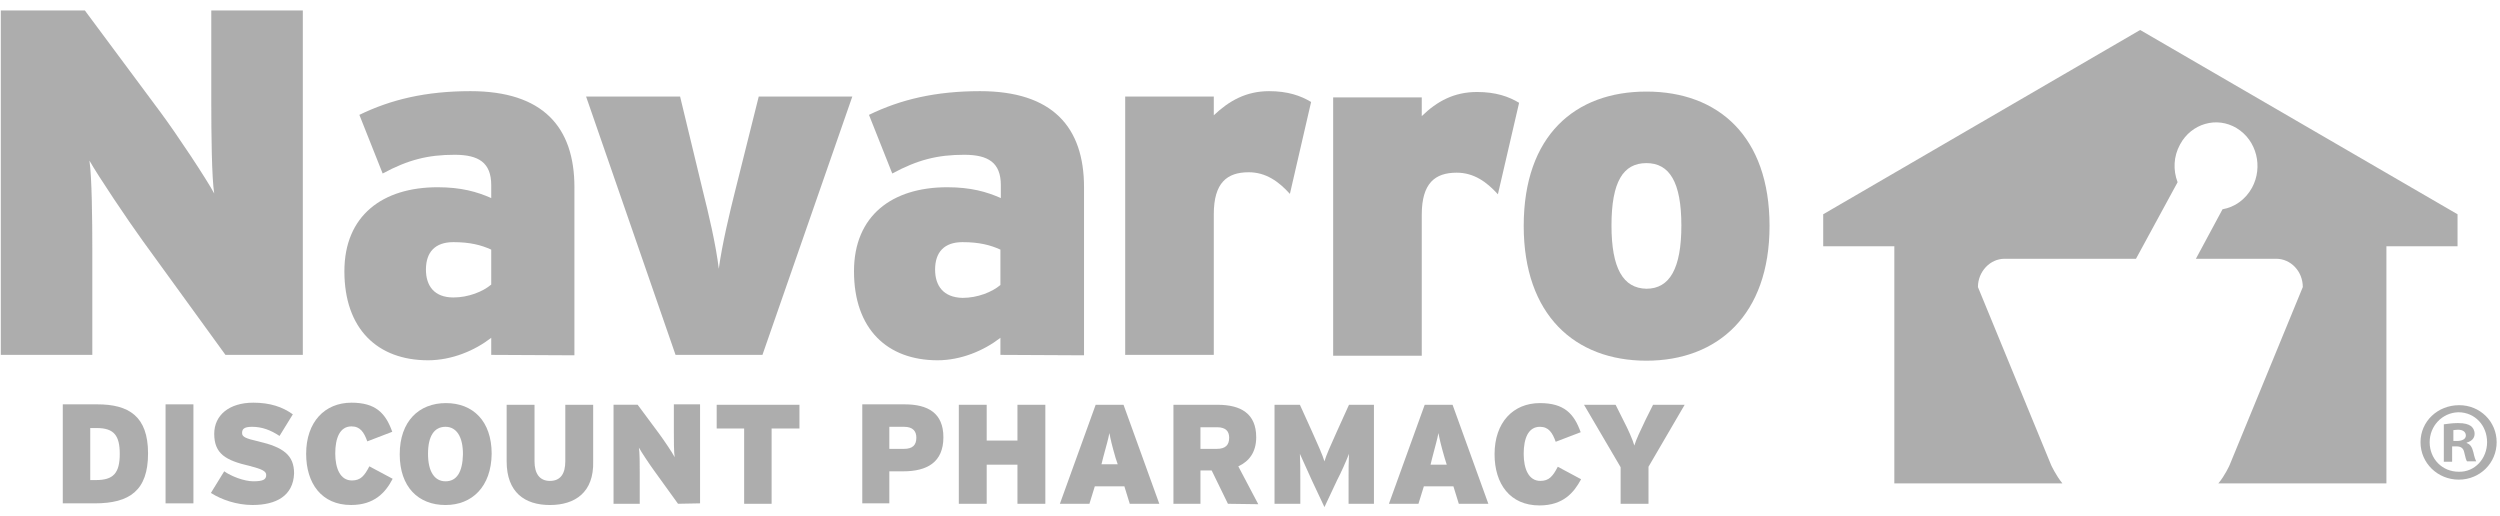 <svg xmlns="http://www.w3.org/2000/svg" fill="none" viewBox="0 0 126 26" height="26" width="126">
<g clip-path="url(#clip0_605_5484)" opacity="0.6">
<path fill="#777777" d="M4.778 25.369H3.164V20.379H4.904C6.477 20.379 7.462 20.966 7.462 22.853C7.462 24.719 6.539 25.369 4.778 25.369ZM4.883 21.574H4.548V24.195H4.841C5.701 24.195 6.036 23.86 6.036 22.874C6.036 21.952 5.743 21.574 4.883 21.574Z"></path>
<path fill="#777777" d="M9.748 20.379H8.344V25.369H9.748V20.379Z"></path>
<path fill="#777777" d="M12.725 25.452C11.929 25.452 11.153 25.18 10.629 24.844L11.3 23.754C11.656 24.006 12.306 24.257 12.767 24.257C13.249 24.257 13.417 24.174 13.417 23.943C13.417 23.754 13.229 23.649 12.579 23.482C11.384 23.209 10.797 22.874 10.797 21.867C10.797 20.924 11.551 20.295 12.767 20.295C13.606 20.295 14.235 20.505 14.759 20.882L14.088 21.972C13.648 21.679 13.208 21.511 12.704 21.511C12.285 21.511 12.201 21.637 12.201 21.825C12.201 22.014 12.369 22.098 13.019 22.245C14.277 22.538 14.822 22.936 14.822 23.859C14.78 24.991 13.92 25.452 12.725 25.452Z"></path>
<path fill="#777777" d="M17.694 25.452C16.205 25.452 15.43 24.362 15.43 22.874C15.43 21.259 16.373 20.295 17.715 20.295C18.931 20.295 19.434 20.819 19.77 21.762L18.512 22.245C18.344 21.783 18.155 21.49 17.715 21.49C17.128 21.49 16.897 22.077 16.897 22.853C16.897 23.607 17.149 24.215 17.736 24.215C18.176 24.215 18.365 23.985 18.616 23.503L19.79 24.131C19.434 24.823 18.868 25.452 17.694 25.452Z"></path>
<path fill="#777777" d="M22.453 25.453C21.09 25.453 20.146 24.551 20.146 22.895C20.146 21.239 21.111 20.316 22.474 20.316C23.836 20.316 24.78 21.218 24.78 22.874C24.759 24.53 23.794 25.453 22.453 25.453ZM22.453 21.511C21.887 21.511 21.572 21.973 21.572 22.874C21.572 23.776 21.907 24.258 22.453 24.258C23.019 24.258 23.312 23.797 23.333 22.895C23.333 21.994 22.998 21.511 22.453 21.511Z"></path>
<path fill="#777777" d="M27.715 25.453C26.458 25.453 25.535 24.825 25.535 23.252V20.401H26.94V23.252C26.94 23.86 27.191 24.238 27.715 24.238C28.261 24.238 28.491 23.86 28.491 23.252V20.401H29.896V23.252C29.938 24.825 28.973 25.453 27.715 25.453Z"></path>
<path fill="#777777" d="M34.172 25.39L32.977 23.734C32.746 23.419 32.327 22.79 32.201 22.56C32.243 22.79 32.243 23.44 32.243 23.86V25.39H30.922V20.4H32.138L33.228 21.868C33.459 22.182 33.899 22.832 34.004 23.042C33.962 22.811 33.962 22.161 33.962 21.742V20.379H35.283V25.369L34.172 25.39Z"></path>
<path fill="#777777" d="M38.889 21.596V25.391H37.505V21.596H36.121V20.401H40.293V21.596H38.889Z"></path>
<path fill="#777777" d="M45.514 23.755H44.822V25.369H43.459V20.379H45.597C46.772 20.379 47.547 20.82 47.547 22.036C47.547 23.314 46.709 23.755 45.514 23.755ZM45.577 21.512H44.822V22.623H45.556C45.996 22.623 46.184 22.434 46.184 22.057C46.184 21.742 46.017 21.512 45.577 21.512Z"></path>
<path fill="#777777" d="M51.28 25.391V23.42H49.729V25.391H48.324V20.401H49.729V22.204H51.28V20.401H52.685V25.391H51.28Z"></path>
<path fill="#777777" d="M56.94 25.391L56.668 24.51H55.179L54.907 25.391H53.418L55.221 20.401H56.626L58.429 25.391H56.94ZM56.227 23.084C56.039 22.434 55.976 22.162 55.913 21.826C55.85 22.162 55.766 22.434 55.598 23.063L55.514 23.399H56.332L56.227 23.084Z"></path>
<path fill="#777777" d="M61.887 25.391L61.069 23.713H60.503V25.391H59.141V20.401H61.363C62.537 20.401 63.313 20.841 63.313 22.036C63.313 22.791 62.956 23.252 62.411 23.504L63.417 25.412L61.887 25.391ZM61.342 21.533H60.503V22.623H61.321C61.761 22.623 61.95 22.434 61.95 22.057C61.95 21.743 61.782 21.533 61.342 21.533Z"></path>
<path fill="#777777" d="M67.968 25.391V24.196C67.968 23.713 67.968 23.252 67.989 22.875C67.842 23.252 67.591 23.818 67.402 24.175L66.752 25.558L66.102 24.175C65.934 23.818 65.683 23.231 65.515 22.875C65.536 23.252 65.536 23.713 65.536 24.196V25.391H64.236V20.401H65.515L66.123 21.743C66.417 22.393 66.668 22.959 66.752 23.252C66.836 22.959 67.067 22.434 67.381 21.743L67.989 20.401H69.247V25.391H67.968Z"></path>
<path fill="#777777" d="M73.524 25.391L73.251 24.51H71.763L71.49 25.391H70.002L71.805 20.401H73.21L75.013 25.391H73.524ZM72.811 23.084C72.623 22.434 72.56 22.162 72.497 21.826C72.434 22.162 72.35 22.434 72.182 23.084L72.099 23.42H72.916L72.811 23.084Z"></path>
<path fill="#777777" d="M77.59 25.474C76.102 25.474 75.326 24.384 75.326 22.895C75.326 21.281 76.27 20.316 77.611 20.316C78.827 20.316 79.331 20.84 79.666 21.784L78.408 22.266C78.24 21.805 78.052 21.511 77.611 21.511C77.024 21.511 76.794 22.098 76.794 22.874C76.794 23.629 77.045 24.237 77.632 24.237C78.073 24.237 78.261 24.006 78.513 23.524L79.687 24.153C79.331 24.824 78.785 25.474 77.59 25.474Z"></path>
<path fill="#777777" d="M83.084 23.525V25.391H81.679V23.546L79.834 20.401H81.427L81.805 21.156C82.077 21.68 82.287 22.162 82.371 22.456C82.455 22.162 82.685 21.68 82.937 21.156L83.314 20.401H84.907L83.084 23.525Z"></path>
<path fill="#777777" d="M11.362 17.885L7.211 12.162C6.435 11.092 4.947 8.87 4.507 8.094C4.632 8.87 4.653 11.176 4.653 12.581V17.885H0.041V0.526H4.276L8.092 5.662C8.888 6.732 10.419 9.038 10.796 9.751C10.67 8.975 10.649 6.669 10.649 5.264V0.526H15.262V17.885H11.362Z"></path>
<path fill="#777777" d="M24.758 17.886V17.026C23.919 17.676 22.766 18.158 21.571 18.158C19.035 18.158 17.357 16.586 17.357 13.672C17.357 10.862 19.286 9.437 22.054 9.437C23.249 9.437 24.045 9.667 24.758 9.982V9.332C24.758 8.2 24.129 7.801 22.913 7.801C21.571 7.801 20.565 8.053 19.286 8.745L18.112 5.789C19.706 5.013 21.467 4.594 23.71 4.594C27.358 4.594 28.951 6.397 28.951 9.437V17.907L24.758 17.886ZM24.758 12.581C24.255 12.351 23.689 12.204 22.85 12.204C21.928 12.204 21.467 12.707 21.467 13.588C21.467 14.405 21.886 14.992 22.85 14.992C23.605 14.992 24.339 14.699 24.758 14.342V12.581Z"></path>
<path fill="#777777" d="M38.428 17.885H34.047L29.539 4.866H34.277L35.43 9.646C35.703 10.736 36.08 12.308 36.227 13.545C36.395 12.308 36.772 10.736 37.045 9.646L38.24 4.866H42.957L38.428 17.885Z"></path>
<path fill="#777777" d="M50.421 17.886V17.026C49.582 17.676 48.429 18.158 47.255 18.158C44.718 18.158 43.041 16.586 43.041 13.672C43.041 10.862 44.97 9.437 47.737 9.437C48.932 9.437 49.729 9.667 50.442 9.982V9.332C50.442 8.2 49.813 7.801 48.597 7.801C47.255 7.801 46.249 8.053 44.97 8.745L43.796 5.789C45.389 5.013 47.15 4.594 49.393 4.594C53.041 4.594 54.635 6.397 54.635 9.437V17.907L50.421 17.886ZM50.421 12.581C49.918 12.351 49.352 12.204 48.513 12.204C47.59 12.204 47.129 12.707 47.129 13.588C47.129 14.405 47.548 14.992 48.513 15.013C49.268 15.013 50.001 14.72 50.421 14.364V12.581Z"></path>
<path fill="#777777" d="M65.011 9.772C64.445 9.143 63.795 8.682 62.936 8.682C61.845 8.682 61.175 9.206 61.175 10.799V17.886H56.709V4.866H61.175V5.81C61.95 5.076 62.81 4.594 63.963 4.594C64.906 4.594 65.556 4.824 66.08 5.139L65.011 9.772Z"></path>
<path fill="#777777" d="M75.494 9.793C74.927 9.164 74.278 8.703 73.418 8.703C72.328 8.703 71.657 9.227 71.657 10.82V17.928H67.191V4.908H71.657V5.852C72.433 5.097 73.292 4.636 74.445 4.636C75.389 4.636 76.039 4.866 76.563 5.181L75.494 9.793Z"></path>
<path fill="#777777" d="M82.98 18.179C79.374 18.179 76.795 15.873 76.795 11.386C76.795 6.837 79.374 4.615 82.98 4.615C86.586 4.615 89.185 6.858 89.185 11.386C89.185 15.873 86.565 18.179 82.98 18.179ZM82.98 8.221C81.806 8.221 81.219 9.164 81.219 11.366C81.219 13.525 81.806 14.531 82.98 14.552C84.154 14.552 84.741 13.525 84.741 11.366C84.741 9.164 84.133 8.221 82.98 8.221Z"></path>
<path fill="#777777" d="M107.864 1.511L91.889 10.799V12.413H95.474V24.363H103.944C103.608 23.944 103.378 23.441 103.378 23.441L99.688 14.468C99.688 13.692 100.296 13.042 101.029 13.042H107.654L109.751 9.184C109.52 8.576 109.541 7.885 109.877 7.277C110.443 6.228 111.722 5.851 112.728 6.459C113.734 7.067 114.07 8.409 113.504 9.457C113.168 10.065 112.623 10.442 112.015 10.547L110.673 13.042H114.72C115.453 13.042 116.061 13.671 116.061 14.468L112.372 23.441C112.372 23.441 112.141 23.965 111.805 24.363H120.275V12.413H123.86V10.799L107.864 1.511Z"></path>
<path fill="#777777" d="M125.831 22.287C125.831 23.335 124.992 24.174 123.923 24.174C122.854 24.174 121.994 23.335 121.994 22.287C121.994 21.239 122.854 20.421 123.944 20.421C124.992 20.421 125.831 21.239 125.831 22.287ZM122.455 22.287C122.455 23.126 123.084 23.776 123.923 23.776C124.741 23.797 125.349 23.105 125.349 22.287C125.349 21.449 124.741 20.778 123.902 20.778C123.084 20.799 122.455 21.47 122.455 22.287ZM123.608 23.273H123.168V21.386C123.336 21.365 123.587 21.323 123.881 21.323C124.237 21.323 124.405 21.386 124.531 21.47C124.636 21.553 124.72 21.679 124.72 21.868C124.72 22.099 124.552 22.245 124.321 22.308V22.329C124.51 22.392 124.594 22.539 124.657 22.79C124.72 23.084 124.762 23.168 124.803 23.252H124.342C124.279 23.189 124.258 23.021 124.195 22.79C124.154 22.602 124.049 22.497 123.797 22.497H123.587V23.273H123.608ZM123.629 22.224H123.839C124.07 22.224 124.279 22.14 124.279 21.952C124.279 21.784 124.154 21.658 123.881 21.658C123.776 21.658 123.692 21.679 123.65 21.679V22.224H123.629Z"></path>
</g>
<defs>
<clipPath id="clip0_605_5484">
<rect transform="translate(0 0.421)" fill="white" height="25.158" width="126"></rect>
</clipPath>
</defs>
</svg>
